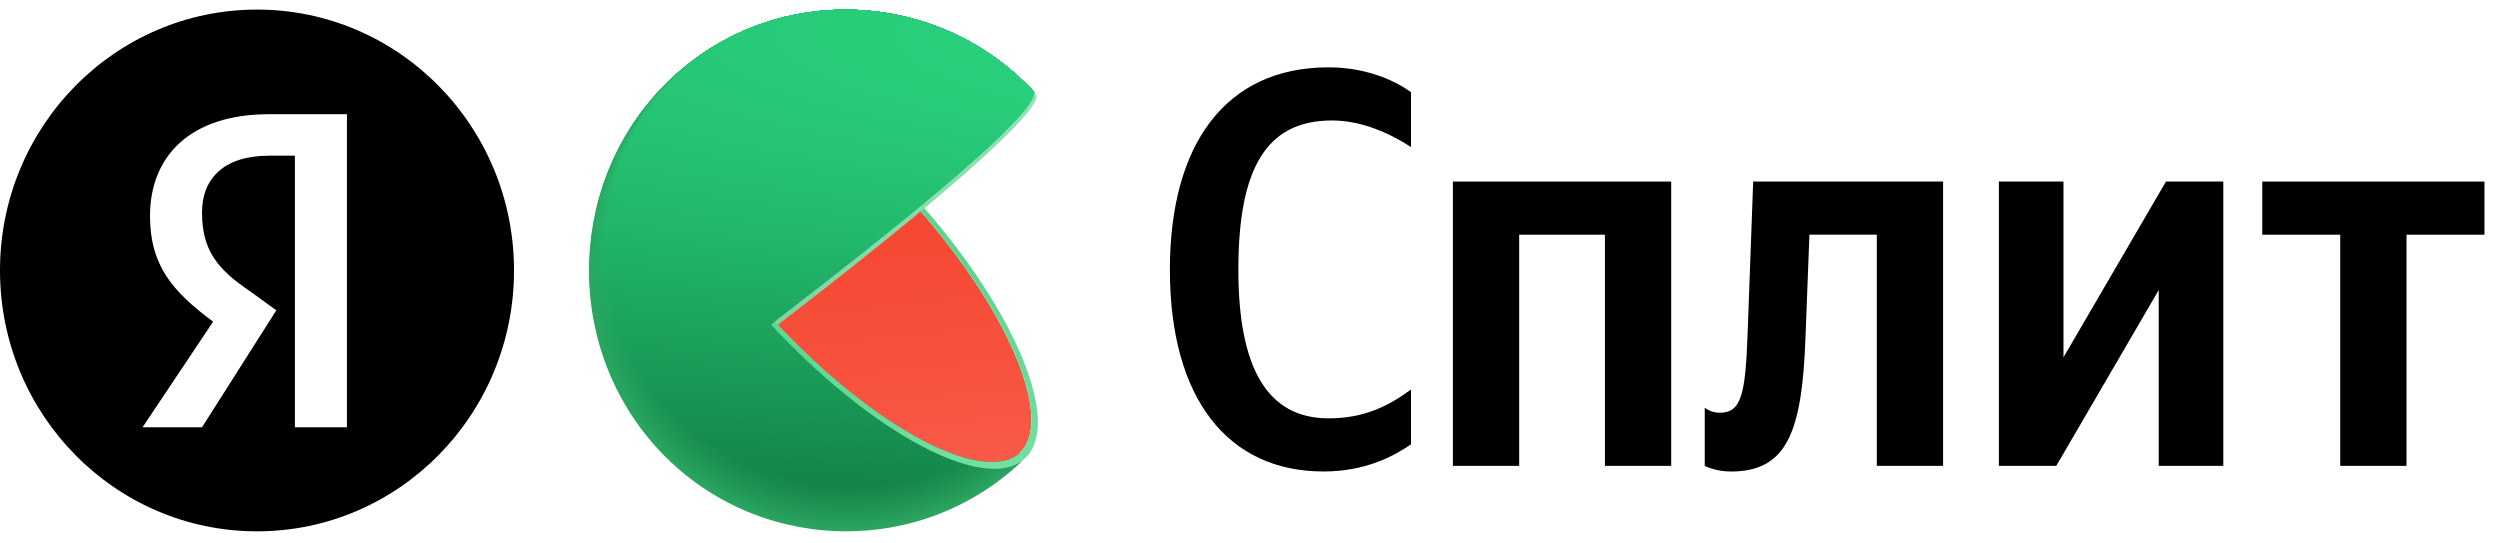 <svg width="115" height="25" viewBox="0 0 115 25" fill="none" xmlns="http://www.w3.org/2000/svg">
<g clip-path="url(#clip0_3798_12742)">
<path d="M38.915 12.441L46.991 21.236C46.977 21.25 46.964 21.261 46.95 21.275C42.179 25.749 34.622 25.444 30.214 20.599C25.807 15.754 26.104 8.086 30.878 3.61C35.637 -0.855 43.17 -0.565 47.585 4.25L38.915 12.441Z" fill="#2BA661"/>
<path d="M30.891 3.601C35.643 -0.85 43.17 -0.566 47.585 4.249C47.588 4.254 39.151 12.252 38.89 12.454C38.879 12.463 39.875 13.564 39.861 13.573L46.986 21.192C46.972 21.207 46.958 21.218 46.944 21.232C42.182 25.694 34.624 25.384 30.225 20.553C25.826 15.719 26.129 8.066 30.891 3.601Z" fill="url(#paint0_radial_3798_12742)"/>
<path d="M30.9 3.591C35.643 -0.848 43.161 -0.564 47.583 4.248C47.591 4.259 39.387 12.065 38.86 12.468C38.837 12.484 39.798 13.566 39.776 13.586L46.975 21.152C46.961 21.166 46.947 21.178 46.933 21.192C42.179 25.642 34.624 25.327 30.234 20.507C25.84 15.684 26.146 8.045 30.9 3.591Z" fill="url(#paint1_radial_3798_12742)"/>
<path d="M30.911 3.586C35.643 -0.845 43.158 -0.564 47.58 4.245C47.591 4.259 39.62 11.873 38.832 12.479C38.801 12.504 39.722 13.569 39.689 13.594C39.689 13.594 46.966 21.11 46.963 21.11C46.95 21.124 46.936 21.135 46.922 21.149C42.179 25.586 34.624 25.265 30.242 20.459C25.86 15.651 26.168 8.025 30.911 3.586Z" fill="url(#paint2_radial_3798_12742)"/>
<path d="M30.925 3.58C35.646 -0.837 43.156 -0.561 47.58 4.245C47.594 4.265 39.856 11.685 38.807 12.496C38.766 12.527 39.651 13.575 39.606 13.609L46.958 21.071C46.944 21.085 46.931 21.096 46.917 21.11C42.182 25.536 34.63 25.209 30.256 20.415C25.88 15.62 26.19 8.006 30.925 3.58Z" fill="url(#paint3_radial_3798_12742)"/>
<path d="M30.938 3.572C35.65 -0.834 43.152 -0.56 47.579 4.245C47.596 4.271 40.094 11.499 38.781 12.51C38.728 12.55 39.578 13.578 39.522 13.62L46.949 21.032C46.935 21.046 46.921 21.057 46.907 21.071C42.181 25.483 34.629 25.15 30.266 20.37C25.901 15.586 26.214 7.986 30.938 3.572Z" fill="url(#paint4_radial_3798_12742)"/>
<path d="M30.947 3.563C35.648 -0.832 43.147 -0.558 47.574 4.244C47.596 4.275 40.325 11.309 38.751 12.524C38.687 12.572 39.503 13.58 39.434 13.633C39.434 13.633 46.938 20.991 46.935 20.994C46.922 21.008 46.908 21.02 46.894 21.034C42.178 25.431 34.627 25.093 30.272 20.326C25.918 15.552 26.234 7.966 30.947 3.563Z" fill="url(#paint5_radial_3798_12742)"/>
<path d="M30.96 3.554C35.653 -0.827 43.143 -0.559 47.573 4.241C47.598 4.275 40.56 11.12 38.725 12.534C38.653 12.59 39.43 13.579 39.349 13.641C39.349 13.641 46.929 20.948 46.926 20.948C46.912 20.962 46.898 20.974 46.885 20.988C42.18 25.374 34.629 25.03 30.282 20.275C25.933 15.517 26.253 7.945 30.96 3.554Z" fill="url(#paint6_radial_3798_12742)"/>
<path d="M30.972 3.546C35.654 -0.824 43.142 -0.559 47.572 4.239C47.599 4.278 40.797 10.929 38.696 12.549C38.613 12.613 39.354 13.582 39.262 13.653C39.262 13.653 46.919 20.907 46.917 20.909C46.903 20.924 46.889 20.935 46.875 20.949C42.179 25.321 34.627 24.971 30.293 20.23C25.955 15.484 26.277 7.926 30.972 3.546Z" fill="url(#paint7_radial_3798_12742)"/>
<path d="M30.985 3.538C35.658 -0.82 43.138 -0.558 47.573 4.236C47.606 4.281 41.034 10.741 38.672 12.56C38.578 12.634 39.283 13.583 39.18 13.662C39.18 13.662 46.912 20.865 46.91 20.868C46.896 20.882 46.882 20.893 46.868 20.907C42.183 25.268 34.634 24.91 30.305 20.183C25.975 15.45 26.3 7.907 30.985 3.538Z" fill="url(#paint8_radial_3798_12742)"/>
<path d="M30.994 3.528C35.656 -0.818 43.133 -0.556 47.568 4.235C47.604 4.286 41.265 10.551 38.642 12.574C38.537 12.655 39.206 13.588 39.092 13.675C39.092 13.675 46.899 20.825 46.896 20.827C46.883 20.841 46.868 20.853 46.855 20.867C42.178 25.213 34.629 24.853 30.311 20.137C25.992 15.416 26.32 7.886 30.994 3.528Z" fill="url(#paint9_radial_3798_12742)"/>
<path d="M31.008 3.52C35.662 -0.815 43.131 -0.556 47.568 4.233C47.607 4.286 41.504 10.363 38.618 12.585C38.501 12.675 39.137 13.588 39.009 13.684C39.009 13.684 46.894 20.783 46.891 20.785C46.877 20.799 46.864 20.811 46.85 20.825C42.181 25.16 34.633 24.794 30.325 20.09C26.012 15.382 26.343 7.864 31.008 3.52Z" fill="url(#paint10_radial_3798_12742)"/>
<path d="M31.02 3.512C35.666 -0.812 43.127 -0.556 47.567 4.233C47.609 4.292 41.739 10.174 38.592 12.6C38.467 12.695 39.063 13.591 38.927 13.695C38.927 13.695 46.887 20.74 46.884 20.746C46.87 20.76 46.856 20.771 46.843 20.783C42.186 25.104 34.637 24.732 30.338 20.042C26.03 15.349 26.363 7.844 31.02 3.512Z" fill="url(#paint11_radial_3798_12742)"/>
<path d="M31.03 3.503C35.665 -0.807 43.122 -0.556 47.563 4.23C47.61 4.294 41.971 9.985 38.56 12.613C38.424 12.717 38.984 13.593 38.837 13.706C38.837 13.706 46.875 20.7 46.869 20.703C46.855 20.717 46.841 20.729 46.827 20.74C42.179 25.05 34.633 24.672 30.339 19.993C26.048 15.314 26.384 7.824 31.03 3.503Z" fill="url(#paint12_radial_3798_12742)"/>
<path d="M31.043 3.495C35.667 -0.804 43.118 -0.556 47.562 4.227C47.612 4.298 42.208 9.793 38.534 12.625C38.386 12.737 38.911 13.594 38.753 13.717C38.753 13.717 46.865 20.659 46.86 20.664C46.846 20.675 46.832 20.689 46.818 20.701C42.18 24.997 34.631 24.613 30.349 19.949C26.067 15.281 26.405 7.805 31.043 3.495Z" fill="url(#paint13_radial_3798_12742)"/>
<path d="M31.055 3.486C35.67 -0.801 43.117 -0.556 47.563 4.227C47.615 4.303 42.445 9.605 38.509 12.639C38.351 12.76 38.843 13.597 38.67 13.729C38.67 13.729 46.858 20.619 46.855 20.622C46.841 20.633 46.827 20.647 46.813 20.659C42.184 24.943 34.638 24.552 30.364 19.901C26.087 15.247 26.428 7.785 31.055 3.486Z" fill="url(#paint14_radial_3798_12742)"/>
<path d="M31.067 3.477C35.671 -0.799 43.112 -0.554 47.56 4.224C47.619 4.303 42.681 9.416 38.482 12.649C38.313 12.779 38.768 13.596 38.585 13.737C38.585 13.737 46.85 20.574 46.844 20.579C46.831 20.59 46.817 20.605 46.803 20.616C42.182 24.886 34.639 24.492 30.373 19.852C26.107 15.213 26.448 7.765 31.067 3.477Z" fill="url(#paint15_radial_3798_12742)"/>
<path d="M31.081 3.468C35.676 -0.794 43.109 -0.555 47.561 4.223C47.622 4.307 42.917 9.226 38.457 12.665C38.28 12.803 38.696 13.604 38.502 13.75C38.502 13.75 46.842 20.536 46.836 20.542C46.822 20.553 46.808 20.567 46.795 20.578C42.185 24.838 34.639 24.435 30.384 19.809C26.124 15.178 26.471 7.744 31.081 3.468Z" fill="url(#paint16_radial_3798_12742)"/>
<path d="M31.091 3.46C35.676 -0.791 43.105 -0.554 47.557 4.221C47.621 4.311 43.15 9.038 38.426 12.677C38.237 12.823 38.618 13.604 38.412 13.759C38.412 13.759 46.83 20.494 46.824 20.497C46.81 20.508 46.797 20.522 46.783 20.534C42.184 24.782 34.641 24.376 30.394 19.762C26.142 15.145 26.492 7.722 31.091 3.46Z" fill="url(#paint17_radial_3798_12742)"/>
<path d="M31.103 3.452C35.68 -0.788 43.104 -0.554 47.558 4.218C47.625 4.314 43.39 8.846 38.403 12.689C38.203 12.844 38.547 13.604 38.33 13.771C38.33 13.771 46.823 20.452 46.817 20.458C46.803 20.469 46.789 20.483 46.776 20.495C42.185 24.729 34.642 24.317 30.407 19.717C26.163 15.111 26.516 7.703 31.103 3.452Z" fill="url(#paint18_radial_3798_12742)"/>
<path d="M31.114 3.444C35.683 -0.785 43.099 -0.554 47.556 4.218C47.628 4.317 43.623 8.661 38.375 12.703C38.164 12.864 38.475 13.607 38.244 13.782C38.244 13.782 46.812 20.413 46.806 20.419C46.792 20.43 46.779 20.444 46.765 20.455C42.182 24.675 34.642 24.258 30.412 19.669C26.183 15.078 26.538 7.683 31.114 3.444Z" fill="url(#paint19_radial_3798_12742)"/>
<path d="M31.126 3.435C35.684 -0.782 43.094 -0.551 47.554 4.215C47.629 4.319 43.857 8.469 38.348 12.716C38.129 12.886 38.401 13.61 38.159 13.793C38.159 13.793 46.804 20.37 46.796 20.376C46.782 20.387 46.768 20.401 46.754 20.412C42.183 24.618 34.64 24.196 30.422 19.621C26.2 15.043 26.555 7.663 31.126 3.435Z" fill="url(#paint20_radial_3798_12742)"/>
<path d="M31.138 3.425C35.687 -0.778 43.091 -0.552 47.551 4.214C47.629 4.324 44.093 8.279 38.321 12.727C38.09 12.904 38.326 13.608 38.073 13.8C38.073 13.8 46.794 20.327 46.788 20.333C46.774 20.344 46.76 20.358 46.746 20.369C42.184 24.564 34.643 24.135 30.433 19.572C26.217 15.008 26.578 7.642 31.138 3.425Z" fill="url(#paint21_radial_3798_12742)"/>
<path d="M31.15 3.417C35.688 -0.775 43.087 -0.552 47.552 4.212C47.635 4.327 44.33 8.09 38.296 12.741C38.055 12.927 38.255 13.612 37.994 13.815C37.994 13.815 46.792 20.288 46.783 20.294C46.769 20.305 46.756 20.319 46.742 20.33C42.19 24.511 34.65 24.077 30.448 19.527C26.237 14.975 26.601 7.623 31.15 3.417Z" fill="url(#paint22_radial_3798_12742)"/>
<path d="M31.163 3.409C35.69 -0.771 43.084 -0.552 47.549 4.209C47.635 4.33 44.563 7.902 38.266 12.753C38.013 12.947 38.177 13.615 37.905 13.823C37.905 13.823 46.778 20.246 46.769 20.252C46.755 20.263 46.742 20.277 46.728 20.288C42.184 24.457 34.644 24.015 30.453 19.48C26.257 14.942 26.623 7.601 31.163 3.409Z" fill="url(#paint23_radial_3798_12742)"/>
<path d="M31.174 3.401C35.692 -0.768 43.08 -0.551 47.548 4.207C47.637 4.331 44.8 7.711 38.239 12.768C37.976 12.97 38.106 13.618 37.82 13.835C37.82 13.835 46.768 20.204 46.763 20.213C46.749 20.224 46.735 20.238 46.721 20.249C42.186 24.404 34.648 23.959 30.466 19.435C26.275 14.908 26.644 7.581 31.174 3.401Z" fill="url(#paint24_radial_3798_12742)"/>
<path d="M31.184 3.395C35.694 -0.76 43.077 -0.546 47.545 4.209C47.637 4.338 45.033 7.527 38.212 12.784C37.94 12.995 38.031 13.623 37.734 13.848C37.734 13.848 46.76 20.167 46.751 20.172C46.737 20.184 46.724 20.198 46.71 20.209C42.186 24.353 34.648 23.899 30.474 19.389C26.291 14.874 26.663 7.564 31.184 3.395Z" fill="url(#paint25_radial_3798_12742)"/>
<path d="M31.197 3.389C35.696 -0.758 43.072 -0.547 47.544 4.208C47.641 4.344 45.268 7.338 38.185 12.797C37.902 13.017 37.957 13.626 37.649 13.862C37.649 13.862 46.75 20.127 46.741 20.136C46.728 20.147 46.714 20.161 46.703 20.172C42.187 24.302 34.649 23.846 30.486 19.347C26.312 14.84 26.687 7.544 31.197 3.389Z" fill="url(#paint26_radial_3798_12742)"/>
<path d="M31.21 3.381C35.698 -0.755 43.069 -0.546 47.543 4.206C47.643 4.347 45.506 7.147 38.159 12.809C37.865 13.034 37.885 13.626 37.566 13.871C37.566 13.871 46.741 20.085 46.733 20.094C46.719 20.105 46.705 20.119 46.694 20.13C42.187 24.249 34.651 23.784 30.494 19.299C26.331 14.806 26.708 7.524 31.21 3.381Z" fill="url(#paint27_radial_3798_12742)"/>
<path d="M31.222 3.37C35.702 -0.751 43.068 -0.545 47.541 4.204C47.644 4.348 45.74 6.959 38.13 12.824C37.825 13.058 37.811 13.63 37.478 13.883C37.478 13.883 46.731 20.044 46.723 20.052C46.709 20.064 46.695 20.078 46.684 20.089C42.188 24.193 34.653 23.726 30.506 19.252C26.352 14.771 26.732 7.503 31.222 3.37Z" fill="url(#paint28_radial_3798_12742)"/>
<path d="M31.233 3.363C35.704 -0.747 43.064 -0.547 47.541 4.203C47.649 4.352 45.978 6.769 38.105 12.837C37.791 13.079 37.738 13.631 37.394 13.893C37.394 13.893 46.722 20.003 46.714 20.011C46.7 20.023 46.686 20.037 46.675 20.048C42.19 24.141 34.652 23.665 30.517 19.206C26.37 14.738 26.753 7.484 31.233 3.363Z" fill="url(#paint29_radial_3798_12742)"/>
<path d="M31.248 3.354C35.708 -0.745 43.06 -0.545 47.539 4.199C47.65 4.354 46.213 6.58 38.078 12.847C37.754 13.098 37.665 13.633 37.309 13.904C37.309 13.904 46.715 19.96 46.704 19.971C46.69 19.983 46.676 19.997 46.665 20.008C42.191 24.087 34.656 23.605 30.526 19.16C26.389 14.704 26.774 7.461 31.248 3.354Z" fill="url(#paint30_radial_3798_12742)"/>
<path d="M31.257 3.346C35.708 -0.742 43.055 -0.544 47.537 4.199C47.651 4.36 46.446 6.391 38.051 12.861C37.715 13.121 37.59 13.636 37.224 13.915C37.224 13.915 46.704 19.921 46.693 19.929C46.679 19.941 46.665 19.955 46.654 19.966C42.189 24.034 34.654 23.546 30.535 19.112C26.405 14.67 26.794 7.442 31.257 3.346Z" fill="url(#paint31_radial_3798_12742)"/>
<path d="M31.269 3.338C35.71 -0.738 43.053 -0.544 47.536 4.197C47.652 4.36 46.684 6.203 38.025 12.876C37.678 13.144 37.517 13.639 37.142 13.927C37.142 13.927 46.697 19.879 46.689 19.89C46.675 19.902 46.661 19.916 46.65 19.927C42.19 23.981 34.655 23.488 30.545 19.068C26.426 14.637 26.818 7.422 31.269 3.338Z" fill="url(#paint32_radial_3798_12742)"/>
<path d="M31.282 3.33C35.714 -0.735 43.052 -0.543 47.537 4.195C47.659 4.364 46.921 6.012 37.998 12.888C37.64 13.164 37.446 13.64 37.057 13.936C37.057 13.936 46.69 19.837 46.679 19.846C46.665 19.857 46.651 19.871 46.64 19.882C42.191 23.925 34.659 23.429 30.557 19.02C26.447 14.603 26.841 7.403 31.282 3.33Z" fill="url(#paint33_radial_3798_12742)"/>
<path d="M31.293 3.319C35.714 -0.731 43.044 -0.543 47.532 4.193C47.656 4.367 47.151 5.824 37.968 12.9C37.601 13.184 37.368 13.641 36.969 13.948C36.969 13.948 46.677 19.799 46.666 19.807C46.652 19.818 46.638 19.832 46.627 19.844C42.189 23.872 34.657 23.368 30.563 18.976C26.464 14.568 26.861 7.381 31.293 3.319Z" fill="url(#paint34_radial_3798_12742)"/>
<path d="M31.305 3.311C35.718 -0.728 43.042 -0.542 47.532 4.19C47.66 4.371 47.391 5.633 37.944 12.912C37.566 13.202 37.297 13.641 36.886 13.957C36.886 13.957 46.672 19.754 46.661 19.765C46.647 19.777 46.633 19.791 46.622 19.802C42.193 23.819 34.663 23.309 30.578 18.929C26.482 14.534 26.881 7.362 31.305 3.311Z" fill="url(#paint35_radial_3798_12742)"/>
<path d="M31.316 3.303C35.72 -0.725 43.039 -0.542 47.529 4.19C47.663 4.374 47.624 5.444 37.916 12.926C37.527 13.225 37.222 13.644 36.8 13.968C36.8 13.968 46.661 19.715 46.65 19.723C46.636 19.735 46.622 19.749 46.611 19.76C42.19 23.763 34.66 23.25 30.586 18.881C26.501 14.501 26.903 7.34 31.316 3.303Z" fill="url(#paint36_radial_3798_12742)"/>
<path d="M31.331 3.295C35.721 -0.722 43.034 -0.542 47.53 4.188C47.666 4.377 47.861 5.256 37.892 12.94C37.492 13.247 37.153 13.65 36.718 13.98C36.718 13.98 46.653 19.673 46.642 19.684C46.628 19.695 46.615 19.709 46.603 19.721C42.193 23.71 34.661 23.191 30.598 18.833C26.521 14.467 26.926 7.321 31.331 3.295Z" fill="url(#paint37_radial_3798_12742)"/>
<path d="M31.34 3.286C35.722 -0.717 43.029 -0.542 47.525 4.185C47.664 4.379 48.094 5.066 37.862 12.951C37.451 13.267 37.076 13.65 36.629 13.99C36.629 13.99 46.643 19.633 46.629 19.644C46.615 19.655 46.601 19.669 46.59 19.681C42.191 23.658 34.662 23.131 30.604 18.791C26.538 14.433 26.946 7.3 31.34 3.286Z" fill="url(#paint38_radial_3798_12742)"/>
<path d="M31.352 3.277C35.726 -0.715 43.027 -0.54 47.526 4.184C47.668 4.384 48.331 4.877 37.835 12.964C37.416 13.288 37.003 13.652 36.545 14.001C36.545 14.001 46.633 19.59 46.622 19.601C46.608 19.612 46.594 19.627 46.583 19.638C42.192 23.601 34.663 23.069 30.616 18.739C26.559 14.398 26.97 7.28 31.352 3.277Z" fill="url(#paint39_radial_3798_12742)"/>
<path d="M36.553 14.141C36.553 14.141 46.628 19.551 46.614 19.562C42.24 23.554 34.678 23.024 30.628 18.694C26.579 14.365 26.993 7.26 31.367 3.269C35.73 -0.712 43.026 -0.54 47.525 4.181C47.678 4.395 47.981 5.541 36.553 14.141Z" fill="url(#paint40_radial_3798_12742)"/>
<path d="M35.645 14.797C37.843 17.155 40.216 19.068 42.35 20.209C44.451 21.33 46.113 21.561 46.904 20.84C47.698 20.119 47.615 18.451 46.674 16.271C45.786 14.206 44.237 11.876 42.278 9.637C40.64 10.966 35.65 14.792 35.645 14.797Z" fill="url(#paint41_linear_3798_12742)"/>
<path d="M42.456 9.496C42.398 9.544 42.343 9.589 42.284 9.637C44.244 11.874 45.792 14.206 46.68 16.271C47.618 18.454 47.702 20.119 46.911 20.84C46.117 21.561 44.457 21.333 42.356 20.209C40.219 19.068 37.844 17.147 35.648 14.786C35.59 14.832 35.535 14.879 35.476 14.924L35.471 14.936C39.825 19.623 44.632 22.333 46.719 21.372C46.78 21.344 46.839 21.313 46.894 21.279C46.902 21.274 46.911 21.271 46.919 21.265C46.997 21.215 47.072 21.158 47.141 21.093C47.213 21.026 47.277 20.953 47.338 20.877C48.681 19.085 46.589 14.214 42.456 9.496Z" fill="url(#paint42_linear_3798_12742)"/>
<path d="M35.782 14.941L35.635 14.789C47.369 5.792 47.513 4.671 47.585 4.254C47.585 4.254 47.674 4.353 47.68 4.434C47.716 5.248 43.339 9.144 35.782 14.941Z" fill="url(#paint43_linear_3798_12742)"/>
<path fill-rule="evenodd" clip-rule="evenodd" d="M11.823 24.441C18.352 24.441 23.645 19.069 23.645 12.441C23.645 5.814 18.352 0.441 11.823 0.441C5.293 0.441 0 5.814 0 12.441C0 19.069 5.293 24.441 11.823 24.441ZM12.369 7.162H13.566V19.654H15.959V5.254H12.369C8.78 5.254 6.9 7.162 6.9 9.938C6.9 12.194 7.925 13.408 9.805 14.796L6.558 19.654H9.293L12.711 14.275L11.515 13.408C9.976 12.367 9.293 11.499 9.293 9.764C9.293 8.203 10.318 7.162 12.369 7.162Z" fill="black"/>
<path d="M60.884 21.688C62.806 21.688 64.112 20.986 64.906 20.44V17.918C63.881 18.672 62.754 19.244 61.115 19.244C58.297 19.244 56.965 16.93 56.965 12.406C56.965 7.752 58.246 5.542 61.269 5.542C62.678 5.542 63.984 6.166 64.906 6.764V4.242C64.086 3.644 62.754 3.098 61.115 3.098C56.376 3.098 53.815 6.634 53.815 12.406C53.815 18.334 56.478 21.688 60.884 21.688Z" fill="black"/>
<path d="M66.834 8.352V21.43H69.882V10.796H73.827V21.43H76.875V8.352H66.834Z" fill="black"/>
<path d="M78.418 18.752V21.43C78.418 21.43 78.905 21.69 79.622 21.69C82.234 21.69 82.901 19.818 83.054 15.476L83.234 10.796H86.334V21.43H89.382V8.352H80.646L80.39 15.346C80.288 18.128 80.109 18.986 79.11 18.986C78.674 18.986 78.418 18.752 78.418 18.752Z" fill="black"/>
<path d="M91.949 8.352V21.43H94.588L99.301 13.344V21.43H102.272V8.352H99.634L94.92 16.438V8.352H91.949Z" fill="black"/>
<path d="M114.285 10.796V8.352H104.064V10.796H107.651V21.43H110.699V10.796H114.285Z" fill="black"/>
</g>
<defs>
<radialGradient id="paint0_radial_3798_12742" cx="0" cy="0" r="1" gradientUnits="userSpaceOnUse" gradientTransform="translate(82.629 1.771) scale(302.09 40.89)">
<stop stop-color="#2BA762"/>
<stop offset="0.811" stop-color="#2AA45F"/>
</radialGradient>
<radialGradient id="paint1_radial_3798_12742" cx="0" cy="0" r="1" gradientUnits="userSpaceOnUse" gradientTransform="translate(82.646 1.765) rotate(0.021) scale(301.843 40.887)">
<stop stop-color="#2BA963"/>
<stop offset="0.811" stop-color="#29A15E"/>
</radialGradient>
<radialGradient id="paint2_radial_3798_12742" cx="0" cy="0" r="1" gradientUnits="userSpaceOnUse" gradientTransform="translate(82.677 1.768) rotate(0.031) scale(301.69 40.892)">
<stop stop-color="#2BAA64"/>
<stop offset="0.811" stop-color="#289F5C"/>
</radialGradient>
<radialGradient id="paint3_radial_3798_12742" cx="0" cy="0" r="1" gradientUnits="userSpaceOnUse" gradientTransform="translate(82.696 1.774) rotate(0.042) scale(301.511 40.894)">
<stop stop-color="#2BAC65"/>
<stop offset="0.62" stop-color="#28A15D"/>
<stop offset="0.811" stop-color="#279C5A"/>
</radialGradient>
<radialGradient id="paint4_radial_3798_12742" cx="0" cy="0" r="1" gradientUnits="userSpaceOnUse" gradientTransform="translate(82.728 1.777) rotate(0.052) scale(301.355 40.893)">
<stop stop-color="#2BAD66"/>
<stop offset="0.541" stop-color="#28A25E"/>
<stop offset="0.811" stop-color="#269A59"/>
</radialGradient>
<radialGradient id="paint5_radial_3798_12742" cx="0" cy="0" r="1" gradientUnits="userSpaceOnUse" gradientTransform="translate(82.754 1.778) rotate(0.062) scale(301.167 40.889)">
<stop stop-color="#2BAE67"/>
<stop offset="0.466" stop-color="#28A35F"/>
<stop offset="0.811" stop-color="#259757"/>
</radialGradient>
<radialGradient id="paint6_radial_3798_12742" cx="0" cy="0" r="1" gradientUnits="userSpaceOnUse" gradientTransform="translate(82.776 1.78) rotate(0.073) scale(300.946 40.896)">
<stop stop-color="#2BB067"/>
<stop offset="0.411" stop-color="#28A55F"/>
<stop offset="0.811" stop-color="#249555"/>
</radialGradient>
<radialGradient id="paint7_radial_3798_12742" cx="0" cy="0" r="1" gradientUnits="userSpaceOnUse" gradientTransform="translate(82.807 1.784) rotate(0.083) scale(300.786 40.895)">
<stop stop-color="#2BB168"/>
<stop offset="0.369" stop-color="#28A661"/>
<stop offset="0.811" stop-color="#239254"/>
</radialGradient>
<radialGradient id="paint8_radial_3798_12742" cx="0" cy="0" r="1" gradientUnits="userSpaceOnUse" gradientTransform="translate(82.826 1.788) rotate(0.094) scale(300.558 40.897)">
<stop stop-color="#2BB369"/>
<stop offset="0.335" stop-color="#28A862"/>
<stop offset="0.811" stop-color="#229052"/>
</radialGradient>
<radialGradient id="paint9_radial_3798_12742" cx="0" cy="0" r="1" gradientUnits="userSpaceOnUse" gradientTransform="translate(82.855 1.793) rotate(0.104) scale(300.394 40.891)">
<stop stop-color="#2BB46A"/>
<stop offset="0.314" stop-color="#28A962"/>
<stop offset="0.811" stop-color="#218E50"/>
</radialGradient>
<radialGradient id="paint10_radial_3798_12742" cx="0" cy="0" r="1" gradientUnits="userSpaceOnUse" gradientTransform="translate(82.871 1.797) rotate(0.114) scale(300.202 40.892)">
<stop stop-color="#2CB66B"/>
<stop offset="0.285" stop-color="#29AB63"/>
<stop offset="0.791" stop-color="#1F8C4F"/>
<stop offset="0.811" stop-color="#1F8B4E"/>
</radialGradient>
<radialGradient id="paint11_radial_3798_12742" cx="0" cy="0" r="1" gradientUnits="userSpaceOnUse" gradientTransform="translate(82.906 1.802) rotate(0.125) scale(299.981 40.896)">
<stop stop-color="#2CB76C"/>
<stop offset="0.27" stop-color="#29AC64"/>
<stop offset="0.75" stop-color="#1F8D50"/>
<stop offset="0.811" stop-color="#1E894D"/>
</radialGradient>
<radialGradient id="paint12_radial_3798_12742" cx="0" cy="0" r="1" gradientUnits="userSpaceOnUse" gradientTransform="translate(82.936 1.803) rotate(0.136) scale(299.799 40.898)">
<stop stop-color="#2CB86D"/>
<stop offset="0.253" stop-color="#29AD65"/>
<stop offset="0.702" stop-color="#208E51"/>
<stop offset="0.811" stop-color="#1D864B"/>
</radialGradient>
<radialGradient id="paint13_radial_3798_12742" cx="0" cy="0" r="1" gradientUnits="userSpaceOnUse" gradientTransform="translate(82.965 1.808) rotate(0.146) scale(299.597 40.898)">
<stop stop-color="#2CBA6E"/>
<stop offset="0.238" stop-color="#29AF66"/>
<stop offset="0.661" stop-color="#209051"/>
<stop offset="0.811" stop-color="#1C8449"/>
</radialGradient>
<radialGradient id="paint14_radial_3798_12742" cx="0" cy="0" r="1" gradientUnits="userSpaceOnUse" gradientTransform="translate(82.976 1.811) rotate(0.157) scale(299.395 40.9)">
<stop stop-color="#2CBB6F"/>
<stop offset="0.225" stop-color="#29B067"/>
<stop offset="0.625" stop-color="#209153"/>
<stop offset="0.811" stop-color="#1B8148"/>
</radialGradient>
<radialGradient id="paint15_radial_3798_12742" cx="0" cy="0" r="1" gradientUnits="userSpaceOnUse" gradientTransform="translate(83.005 1.814) rotate(0.168) scale(299.176 40.904)">
<stop stop-color="#2CBD70"/>
<stop offset="0.214" stop-color="#29B268"/>
<stop offset="0.593" stop-color="#209354"/>
<stop offset="0.811" stop-color="#1A7F46"/>
</radialGradient>
<radialGradient id="paint16_radial_3798_12742" cx="0" cy="0" r="1" gradientUnits="userSpaceOnUse" gradientTransform="translate(83.016 1.815) rotate(0.178) scale(298.953 40.899)">
<stop stop-color="#2CBE71"/>
<stop offset="0.206" stop-color="#29B369"/>
<stop offset="0.571" stop-color="#209454"/>
<stop offset="0.811" stop-color="#197D44"/>
</radialGradient>
<radialGradient id="paint17_radial_3798_12742" cx="0" cy="0" r="1" gradientUnits="userSpaceOnUse" gradientTransform="translate(83.033 1.819) rotate(0.189) scale(298.781 40.902)">
<stop stop-color="#2CBF72"/>
<stop offset="0.197" stop-color="#29B46A"/>
<stop offset="0.545" stop-color="#209556"/>
<stop offset="0.811" stop-color="#187A43"/>
</radialGradient>
<radialGradient id="paint18_radial_3798_12742" cx="0" cy="0" r="1" gradientUnits="userSpaceOnUse" gradientTransform="translate(83.049 1.823) rotate(0.2) scale(298.537 40.902)">
<stop stop-color="#2CC173"/>
<stop offset="0.188" stop-color="#29B66B"/>
<stop offset="0.521" stop-color="#209756"/>
<stop offset="0.811" stop-color="#177841"/>
</radialGradient>
<radialGradient id="paint19_radial_3798_12742" cx="0" cy="0" r="1" gradientUnits="userSpaceOnUse" gradientTransform="translate(83.113 1.827) rotate(0.21) scale(298.348 40.902)">
<stop stop-color="#2CC274"/>
<stop offset="0.18" stop-color="#29B76C"/>
<stop offset="0.5" stop-color="#209857"/>
<stop offset="0.811" stop-color="#16753F"/>
</radialGradient>
<radialGradient id="paint20_radial_3798_12742" cx="0" cy="0" r="1" gradientUnits="userSpaceOnUse" gradientTransform="translate(83.118 1.829) rotate(0.221) scale(298.119 40.908)">
<stop stop-color="#2CC474"/>
<stop offset="0.173" stop-color="#29B96C"/>
<stop offset="0.482" stop-color="#209A58"/>
<stop offset="0.811" stop-color="#15733E"/>
</radialGradient>
<radialGradient id="paint21_radial_3798_12742" cx="0" cy="0" r="1" gradientUnits="userSpaceOnUse" gradientTransform="translate(83.149 1.833) rotate(0.231) scale(297.894 40.911)">
<stop stop-color="#2CC575"/>
<stop offset="0.167" stop-color="#29BA6D"/>
<stop offset="0.464" stop-color="#209B59"/>
<stop offset="0.811" stop-color="#14703C"/>
</radialGradient>
<radialGradient id="paint22_radial_3798_12742" cx="0" cy="0" r="1" gradientUnits="userSpaceOnUse" gradientTransform="translate(83.153 1.837) rotate(0.241) scale(297.677 40.91)">
<stop stop-color="#2CC776"/>
<stop offset="0.161" stop-color="#29BC6E"/>
<stop offset="0.448" stop-color="#209D5A"/>
<stop offset="0.811" stop-color="#136E3A"/>
</radialGradient>
<radialGradient id="paint23_radial_3798_12742" cx="0" cy="0" r="1" gradientUnits="userSpaceOnUse" gradientTransform="translate(83.167 1.841) rotate(0.252) scale(297.486 40.913)">
<stop stop-color="#2CC877"/>
<stop offset="0.155" stop-color="#29BD6F"/>
<stop offset="0.432" stop-color="#209E5B"/>
<stop offset="0.796" stop-color="#136D3B"/>
<stop offset="0.811" stop-color="#126B39"/>
</radialGradient>
<radialGradient id="paint24_radial_3798_12742" cx="0" cy="0" r="1" gradientUnits="userSpaceOnUse" gradientTransform="translate(83.225 1.846) rotate(0.263) scale(297.265 40.911)">
<stop stop-color="#2CC978"/>
<stop offset="0.152" stop-color="#29BE70"/>
<stop offset="0.422" stop-color="#209F5C"/>
<stop offset="0.776" stop-color="#126E3B"/>
<stop offset="0.811" stop-color="#116937"/>
</radialGradient>
<radialGradient id="paint25_radial_3798_12742" cx="0" cy="0" r="1" gradientUnits="userSpaceOnUse" gradientTransform="translate(83.259 1.849) rotate(0.274) scale(297.011 40.917)">
<stop stop-color="#2CCB79"/>
<stop offset="0.147" stop-color="#29C071"/>
<stop offset="0.408" stop-color="#20A15D"/>
<stop offset="0.752" stop-color="#13703B"/>
<stop offset="0.811" stop-color="#106735"/>
</radialGradient>
<radialGradient id="paint26_radial_3798_12742" cx="0" cy="0" r="1" gradientUnits="userSpaceOnUse" gradientTransform="translate(83.272 1.851) rotate(0.285) scale(296.818 40.911)">
<stop stop-color="#2CCC7A"/>
<stop offset="0.142" stop-color="#29C172"/>
<stop offset="0.396" stop-color="#20A25E"/>
<stop offset="0.729" stop-color="#13713D"/>
<stop offset="0.811" stop-color="#0F6434"/>
</radialGradient>
<radialGradient id="paint27_radial_3798_12742" cx="0" cy="0" r="1" gradientUnits="userSpaceOnUse" gradientTransform="translate(83.271 1.855) rotate(0.295) scale(296.582 40.914)">
<stop stop-color="#2CCE7B"/>
<stop offset="0.138" stop-color="#29C373"/>
<stop offset="0.384" stop-color="#20A45F"/>
<stop offset="0.707" stop-color="#13733E"/>
<stop offset="0.811" stop-color="#0E6232"/>
</radialGradient>
<radialGradient id="paint28_radial_3798_12742" cx="0" cy="0" r="1" gradientUnits="userSpaceOnUse" gradientTransform="translate(83.302 1.855) rotate(0.306) scale(296.357 40.916)">
<stop stop-color="#2CCF7C"/>
<stop offset="0.134" stop-color="#29C474"/>
<stop offset="0.374" stop-color="#20A560"/>
<stop offset="0.688" stop-color="#13743E"/>
<stop offset="0.811" stop-color="#0D5F30"/>
</radialGradient>
<radialGradient id="paint29_radial_3798_12742" cx="0" cy="0" r="1" gradientUnits="userSpaceOnUse" gradientTransform="translate(83.3 1.861) rotate(0.317) scale(296.113 40.917)">
<stop stop-color="#2CD07D"/>
<stop offset="0.132" stop-color="#29C575"/>
<stop offset="0.366" stop-color="#20A661"/>
<stop offset="0.673" stop-color="#13753F"/>
<stop offset="0.811" stop-color="#0C5D2F"/>
</radialGradient>
<radialGradient id="paint30_radial_3798_12742" cx="0" cy="0" r="1" gradientUnits="userSpaceOnUse" gradientTransform="translate(83.383 1.863) rotate(0.328) scale(295.875 40.918)">
<stop stop-color="#2DD27E"/>
<stop offset="0.127" stop-color="#2AC776"/>
<stop offset="0.354" stop-color="#21A862"/>
<stop offset="0.651" stop-color="#137741"/>
<stop offset="0.811" stop-color="#0A5A2D"/>
</radialGradient>
<radialGradient id="paint31_radial_3798_12742" cx="0" cy="0" r="1" gradientUnits="userSpaceOnUse" gradientTransform="translate(83.379 1.866) rotate(0.339) scale(295.625 40.92)">
<stop stop-color="#2DD37F"/>
<stop offset="0.125" stop-color="#2AC877"/>
<stop offset="0.347" stop-color="#21A962"/>
<stop offset="0.639" stop-color="#127841"/>
<stop offset="0.811" stop-color="#09582B"/>
</radialGradient>
<radialGradient id="paint32_radial_3798_12742" cx="0" cy="0" r="1" gradientUnits="userSpaceOnUse" gradientTransform="translate(83.413 1.87) rotate(0.35) scale(295.373 40.919)">
<stop stop-color="#2DD580"/>
<stop offset="0.122" stop-color="#2ACA78"/>
<stop offset="0.339" stop-color="#21AB63"/>
<stop offset="0.623" stop-color="#137A42"/>
<stop offset="0.811" stop-color="#085629"/>
</radialGradient>
<radialGradient id="paint33_radial_3798_12742" cx="0" cy="0" r="1" gradientUnits="userSpaceOnUse" gradientTransform="translate(83.409 1.874) rotate(0.361) scale(295.099 40.923)">
<stop stop-color="#2DD681"/>
<stop offset="0.119" stop-color="#2ACB79"/>
<stop offset="0.33" stop-color="#21AC65"/>
<stop offset="0.608" stop-color="#137B43"/>
<stop offset="0.811" stop-color="#075328"/>
</radialGradient>
<radialGradient id="paint34_radial_3798_12742" cx="0" cy="0" r="1" gradientUnits="userSpaceOnUse" gradientTransform="translate(83.414 1.874) rotate(0.372) scale(294.857 40.924)">
<stop stop-color="#2DD881"/>
<stop offset="0.116" stop-color="#2ACD79"/>
<stop offset="0.323" stop-color="#21AE65"/>
<stop offset="0.594" stop-color="#137D44"/>
<stop offset="0.811" stop-color="#065126"/>
</radialGradient>
<radialGradient id="paint35_radial_3798_12742" cx="0" cy="0" r="1" gradientUnits="userSpaceOnUse" gradientTransform="translate(83.522 1.877) rotate(0.383) scale(294.502 40.926)">
<stop stop-color="#2DD982"/>
<stop offset="0.113" stop-color="#2ACE7A"/>
<stop offset="0.315" stop-color="#21AF66"/>
<stop offset="0.58" stop-color="#137E45"/>
<stop offset="0.811" stop-color="#054E24"/>
</radialGradient>
<radialGradient id="paint36_radial_3798_12742" cx="0" cy="0" r="1" gradientUnits="userSpaceOnUse" gradientTransform="translate(83.529 1.886) rotate(0.393) scale(294.201 40.931)">
<stop stop-color="#2DDA83"/>
<stop offset="0.112" stop-color="#2ACF7B"/>
<stop offset="0.31" stop-color="#21B067"/>
<stop offset="0.571" stop-color="#137F46"/>
<stop offset="0.811" stop-color="#044C23"/>
</radialGradient>
<radialGradient id="paint37_radial_3798_12742" cx="0" cy="0" r="1" gradientUnits="userSpaceOnUse" gradientTransform="translate(83.526 1.89) rotate(0.404) scale(293.843 40.932)">
<stop stop-color="#2DDC84"/>
<stop offset="0.109" stop-color="#2AD17C"/>
<stop offset="0.302" stop-color="#21B268"/>
<stop offset="0.557" stop-color="#138147"/>
<stop offset="0.811" stop-color="#034921"/>
</radialGradient>
<radialGradient id="paint38_radial_3798_12742" cx="0" cy="0" r="1" gradientUnits="userSpaceOnUse" gradientTransform="translate(83.561 1.893) rotate(0.416) scale(293.444 40.933)">
<stop stop-color="#2DDD85"/>
<stop offset="0.107" stop-color="#2AD27D"/>
<stop offset="0.297" stop-color="#21B369"/>
<stop offset="0.548" stop-color="#138247"/>
<stop offset="0.811" stop-color="#02471F"/>
</radialGradient>
<radialGradient id="paint39_radial_3798_12742" cx="0" cy="0" r="1" gradientUnits="userSpaceOnUse" gradientTransform="translate(83.556 1.895) rotate(0.427) scale(292.992 40.942)">
<stop stop-color="#2DDF86"/>
<stop offset="0.104" stop-color="#2AD47E"/>
<stop offset="0.289" stop-color="#21B56A"/>
<stop offset="0.534" stop-color="#138449"/>
<stop offset="0.811" stop-color="#01441E"/>
</radialGradient>
<radialGradient id="paint40_radial_3798_12742" cx="0" cy="0" r="1" gradientUnits="userSpaceOnUse" gradientTransform="translate(83.815 1.899) rotate(0.438) scale(293.09 40.943)">
<stop stop-color="#2DE087"/>
<stop offset="0.102" stop-color="#2AD57F"/>
<stop offset="0.285" stop-color="#21B66B"/>
<stop offset="0.526" stop-color="#138549"/>
<stop offset="0.811" stop-color="#00421C"/>
</radialGradient>
<linearGradient id="paint41_linear_3798_12742" x1="116.838" y1="40.793" x2="108.951" y2="-34.002" gradientUnits="userSpaceOnUse">
<stop offset="0.101" stop-color="#FF8475"/>
<stop offset="0.241" stop-color="#FB6B5A"/>
<stop offset="0.424" stop-color="#F7513D"/>
<stop offset="0.606" stop-color="#F43E28"/>
<stop offset="0.786" stop-color="#F3331C"/>
<stop offset="0.961" stop-color="#F22F18"/>
</linearGradient>
<linearGradient id="paint42_linear_3798_12742" x1="16.554" y1="1.566" x2="23.651" y2="41.741" gradientUnits="userSpaceOnUse">
<stop offset="0.226" stop-color="#55D48C"/>
<stop offset="0.363" stop-color="#5AD68F"/>
<stop offset="0.517" stop-color="#67DB99"/>
<stop offset="0.681" stop-color="#7EE4A9"/>
<stop offset="0.849" stop-color="#9EF0BF"/>
<stop offset="0.851" stop-color="#9EF0BF"/>
</linearGradient>
<linearGradient id="paint43_linear_3798_12742" x1="-2.489" y1="23.707" x2="9.987" y2="-16.82" gradientUnits="userSpaceOnUse">
<stop stop-color="#43C27B"/>
<stop offset="0.196" stop-color="#5BCC8C"/>
<stop offset="0.539" stop-color="#7EDBA7"/>
<stop offset="0.819" stop-color="#94E5B7"/>
<stop offset="1" stop-color="#9CE8BD"/>
</linearGradient>
<clipPath id="clip0_3798_12742">
<rect width="114.4" height="24" fill="white" transform="translate(0 0.441)"/>
</clipPath>
</defs>
</svg>

